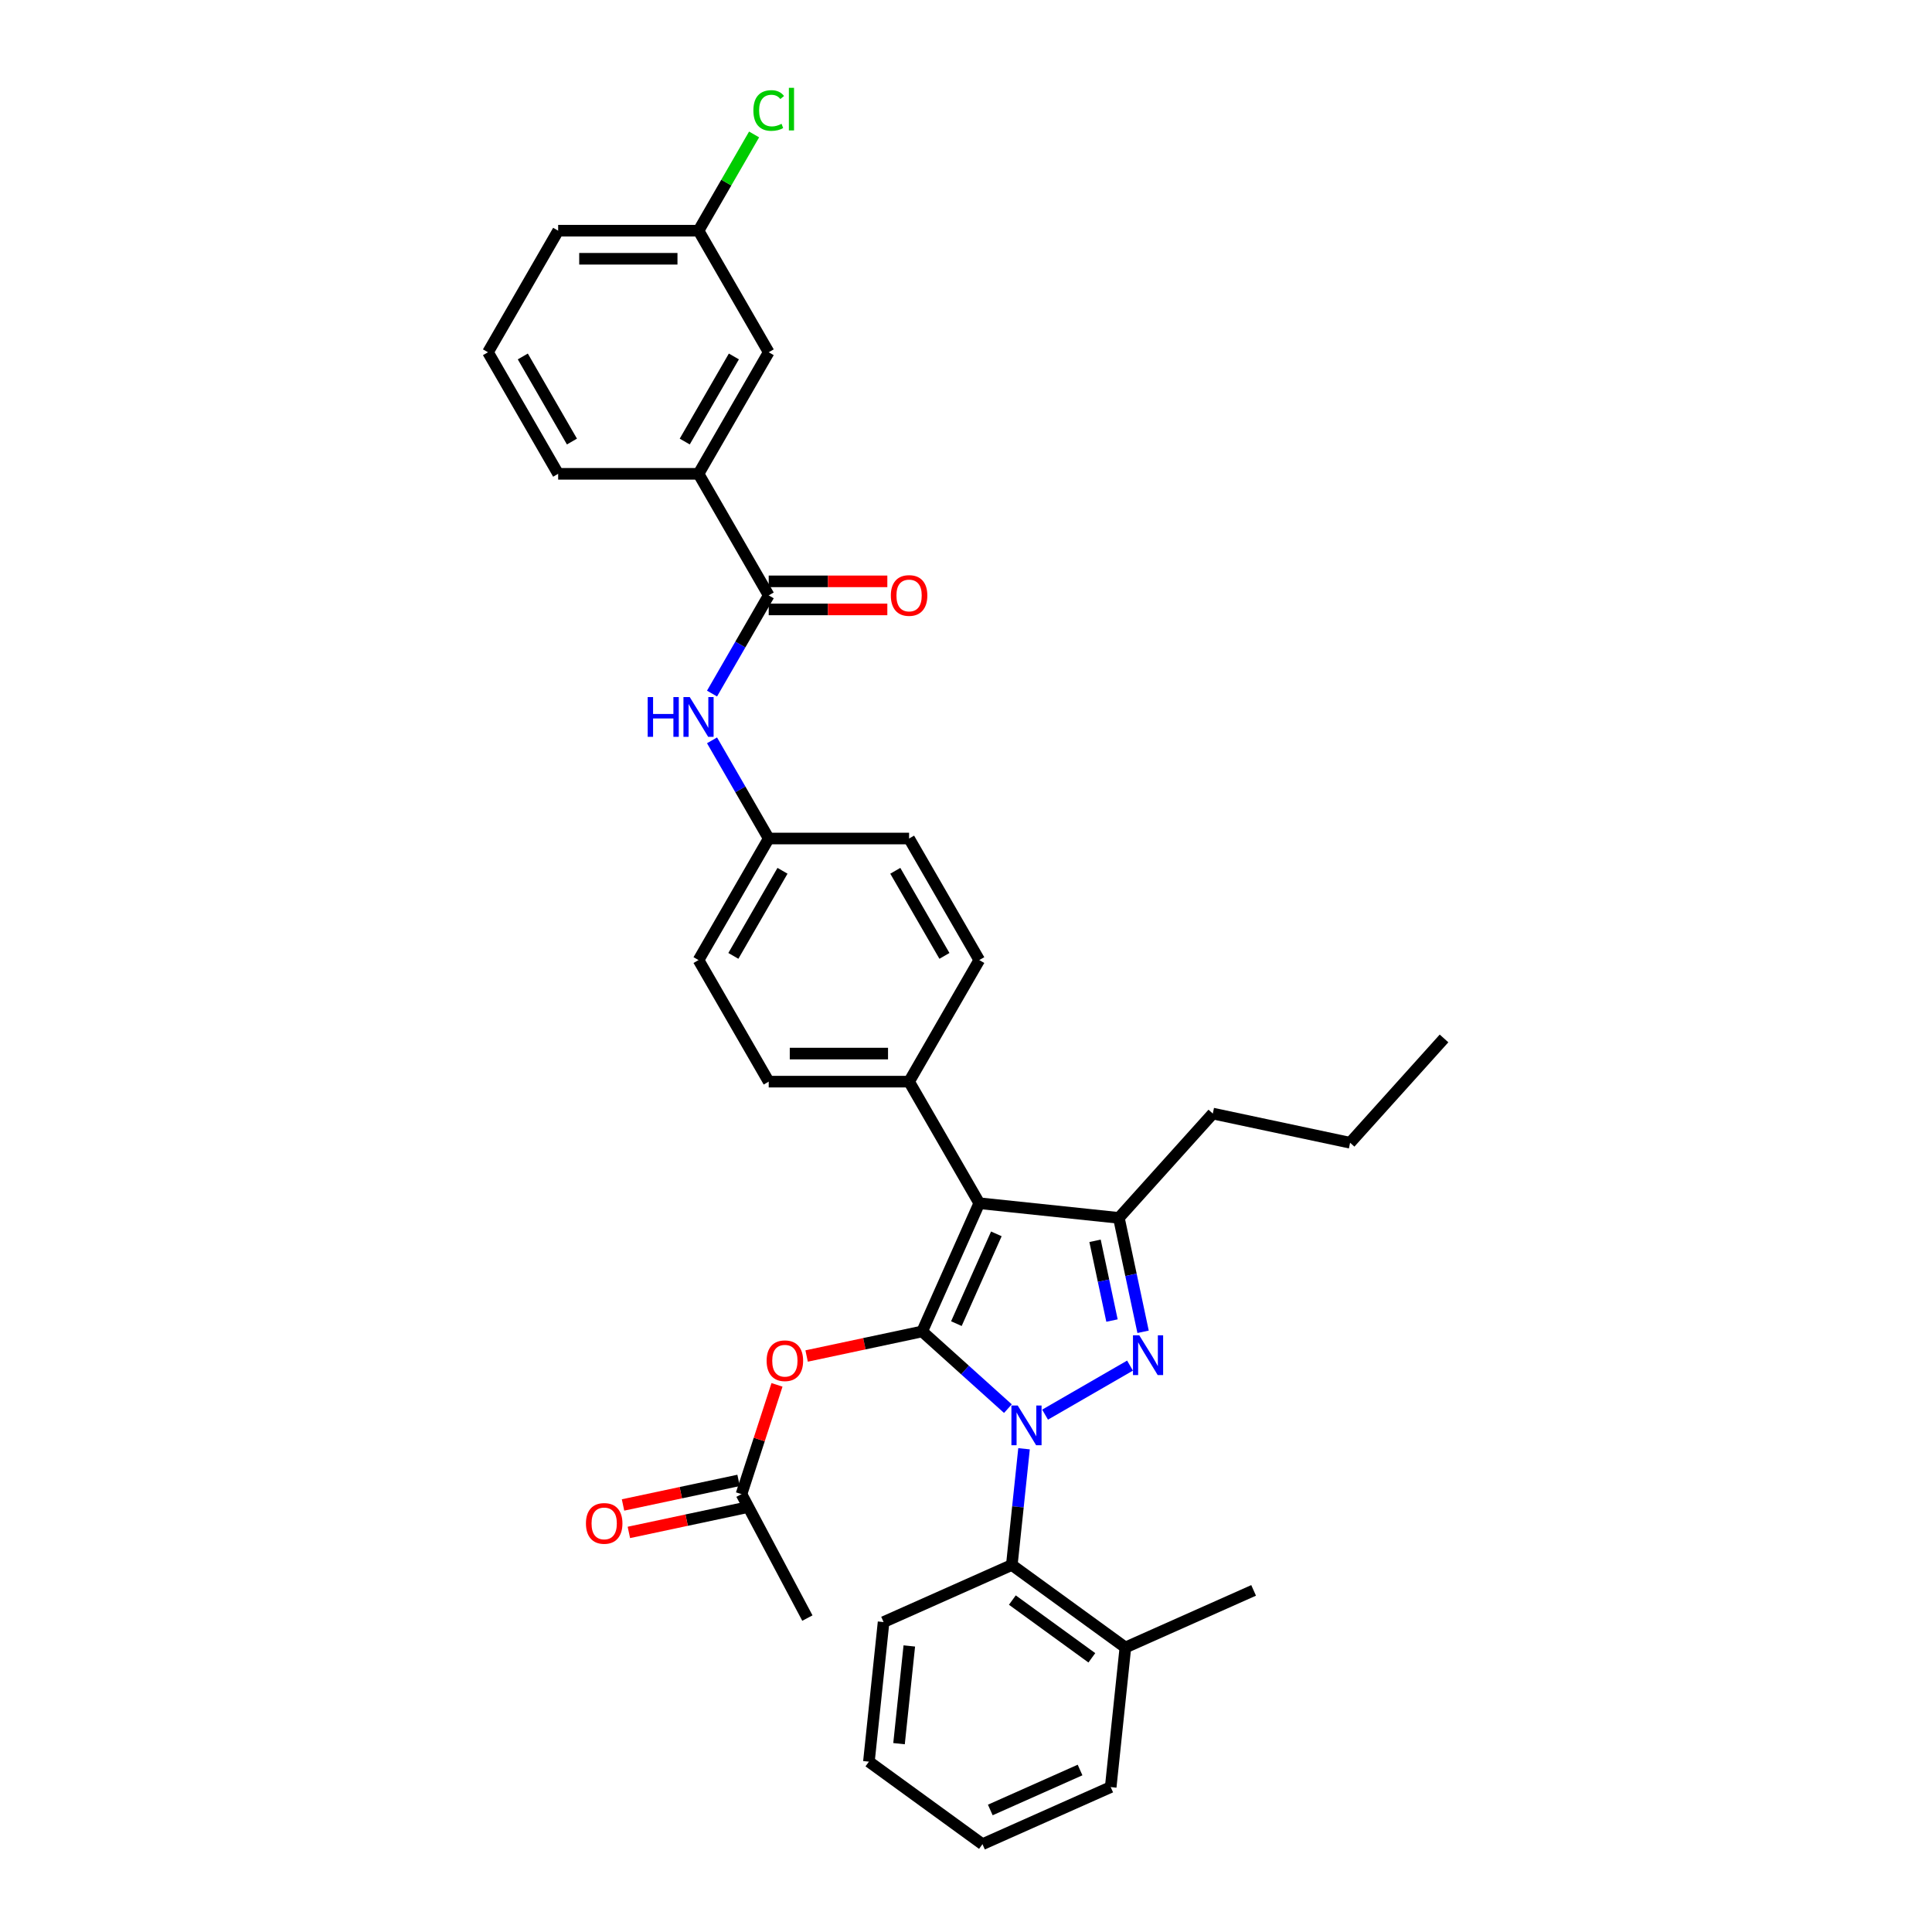 <?xml version='1.0' encoding='iso-8859-1'?>
<svg version='1.1' baseProfile='full'
              xmlns='http://www.w3.org/2000/svg'
                      xmlns:rdkit='http://www.rdkit.org/xml'
                      xmlns:xlink='http://www.w3.org/1999/xlink'
                  xml:space='preserve'
width='1000px' height='1000px' viewBox='0 0 1000 1000'>
<!-- END OF HEADER -->
<rect style='opacity:1.0;fill:#FFFFFF;stroke:none' width='1000' height='1000' x='0' y='0'> </rect>
<path class='bond-0' d='M 361.557,245.249 L 397.885,182.328' style='fill:none;fill-rule:evenodd;stroke:#000000;stroke-width:6px;stroke-linecap:butt;stroke-linejoin:miter;stroke-opacity:1' />
<path class='bond-0' d='M 354.421,228.546 L 379.851,184.5' style='fill:none;fill-rule:evenodd;stroke:#000000;stroke-width:6px;stroke-linecap:butt;stroke-linejoin:miter;stroke-opacity:1' />
<path class='bond-1' d='M 361.557,245.249 L 288.901,245.249' style='fill:none;fill-rule:evenodd;stroke:#000000;stroke-width:6px;stroke-linecap:butt;stroke-linejoin:miter;stroke-opacity:1' />
<path class='bond-2' d='M 361.557,245.249 L 397.885,308.171' style='fill:none;fill-rule:evenodd;stroke:#000000;stroke-width:6px;stroke-linecap:butt;stroke-linejoin:miter;stroke-opacity:1' />
<path class='bond-3' d='M 368.545,358.989 L 383.215,333.58' style='fill:none;fill-rule:evenodd;stroke:#0000FF;stroke-width:6px;stroke-linecap:butt;stroke-linejoin:miter;stroke-opacity:1' />
<path class='bond-3' d='M 383.215,333.58 L 397.885,308.171' style='fill:none;fill-rule:evenodd;stroke:#000000;stroke-width:6px;stroke-linecap:butt;stroke-linejoin:miter;stroke-opacity:1' />
<path class='bond-4' d='M 368.545,383.198 L 383.215,408.606' style='fill:none;fill-rule:evenodd;stroke:#0000FF;stroke-width:6px;stroke-linecap:butt;stroke-linejoin:miter;stroke-opacity:1' />
<path class='bond-4' d='M 383.215,408.606 L 397.885,434.015' style='fill:none;fill-rule:evenodd;stroke:#000000;stroke-width:6px;stroke-linecap:butt;stroke-linejoin:miter;stroke-opacity:1' />
<path class='bond-5' d='M 397.885,315.437 L 428.582,315.437' style='fill:none;fill-rule:evenodd;stroke:#000000;stroke-width:6px;stroke-linecap:butt;stroke-linejoin:miter;stroke-opacity:1' />
<path class='bond-5' d='M 428.582,315.437 L 459.279,315.437' style='fill:none;fill-rule:evenodd;stroke:#FF0000;stroke-width:6px;stroke-linecap:butt;stroke-linejoin:miter;stroke-opacity:1' />
<path class='bond-5' d='M 397.885,300.906 L 428.582,300.906' style='fill:none;fill-rule:evenodd;stroke:#000000;stroke-width:6px;stroke-linecap:butt;stroke-linejoin:miter;stroke-opacity:1' />
<path class='bond-5' d='M 428.582,300.906 L 459.279,300.906' style='fill:none;fill-rule:evenodd;stroke:#FF0000;stroke-width:6px;stroke-linecap:butt;stroke-linejoin:miter;stroke-opacity:1' />
<path class='bond-6' d='M 397.885,182.328 L 361.557,119.406' style='fill:none;fill-rule:evenodd;stroke:#000000;stroke-width:6px;stroke-linecap:butt;stroke-linejoin:miter;stroke-opacity:1' />
<path class='bond-7' d='M 417.903,837.515 L 383.796,773.361' style='fill:none;fill-rule:evenodd;stroke:#000000;stroke-width:6px;stroke-linecap:butt;stroke-linejoin:miter;stroke-opacity:1' />
<path class='bond-8' d='M 383.796,773.361 L 392.985,745.082' style='fill:none;fill-rule:evenodd;stroke:#000000;stroke-width:6px;stroke-linecap:butt;stroke-linejoin:miter;stroke-opacity:1' />
<path class='bond-8' d='M 392.985,745.082 L 402.174,716.802' style='fill:none;fill-rule:evenodd;stroke:#FF0000;stroke-width:6px;stroke-linecap:butt;stroke-linejoin:miter;stroke-opacity:1' />
<path class='bond-9' d='M 382.286,766.254 L 352.383,772.611' style='fill:none;fill-rule:evenodd;stroke:#000000;stroke-width:6px;stroke-linecap:butt;stroke-linejoin:miter;stroke-opacity:1' />
<path class='bond-9' d='M 352.383,772.611 L 322.479,778.967' style='fill:none;fill-rule:evenodd;stroke:#FF0000;stroke-width:6px;stroke-linecap:butt;stroke-linejoin:miter;stroke-opacity:1' />
<path class='bond-9' d='M 385.307,780.468 L 355.404,786.824' style='fill:none;fill-rule:evenodd;stroke:#000000;stroke-width:6px;stroke-linecap:butt;stroke-linejoin:miter;stroke-opacity:1' />
<path class='bond-9' d='M 355.404,786.824 L 325.501,793.18' style='fill:none;fill-rule:evenodd;stroke:#FF0000;stroke-width:6px;stroke-linecap:butt;stroke-linejoin:miter;stroke-opacity:1' />
<path class='bond-10' d='M 417.51,701.868 L 447.413,695.511' style='fill:none;fill-rule:evenodd;stroke:#FF0000;stroke-width:6px;stroke-linecap:butt;stroke-linejoin:miter;stroke-opacity:1' />
<path class='bond-10' d='M 447.413,695.511 L 477.317,689.155' style='fill:none;fill-rule:evenodd;stroke:#000000;stroke-width:6px;stroke-linecap:butt;stroke-linejoin:miter;stroke-opacity:1' />
<path class='bond-11' d='M 579.126,630.375 L 506.869,622.781' style='fill:none;fill-rule:evenodd;stroke:#000000;stroke-width:6px;stroke-linecap:butt;stroke-linejoin:miter;stroke-opacity:1' />
<path class='bond-12' d='M 579.126,630.375 L 585.393,659.857' style='fill:none;fill-rule:evenodd;stroke:#000000;stroke-width:6px;stroke-linecap:butt;stroke-linejoin:miter;stroke-opacity:1' />
<path class='bond-12' d='M 585.393,659.857 L 591.66,689.339' style='fill:none;fill-rule:evenodd;stroke:#0000FF;stroke-width:6px;stroke-linecap:butt;stroke-linejoin:miter;stroke-opacity:1' />
<path class='bond-12' d='M 566.793,642.241 L 571.179,662.879' style='fill:none;fill-rule:evenodd;stroke:#000000;stroke-width:6px;stroke-linecap:butt;stroke-linejoin:miter;stroke-opacity:1' />
<path class='bond-12' d='M 571.179,662.879 L 575.566,683.516' style='fill:none;fill-rule:evenodd;stroke:#0000FF;stroke-width:6px;stroke-linecap:butt;stroke-linejoin:miter;stroke-opacity:1' />
<path class='bond-13' d='M 579.126,630.375 L 627.743,576.382' style='fill:none;fill-rule:evenodd;stroke:#000000;stroke-width:6px;stroke-linecap:butt;stroke-linejoin:miter;stroke-opacity:1' />
<path class='bond-14' d='M 506.869,622.781 L 470.541,559.859' style='fill:none;fill-rule:evenodd;stroke:#000000;stroke-width:6px;stroke-linecap:butt;stroke-linejoin:miter;stroke-opacity:1' />
<path class='bond-15' d='M 506.869,622.781 L 477.317,689.155' style='fill:none;fill-rule:evenodd;stroke:#000000;stroke-width:6px;stroke-linecap:butt;stroke-linejoin:miter;stroke-opacity:1' />
<path class='bond-15' d='M 515.711,638.647 L 495.024,685.11' style='fill:none;fill-rule:evenodd;stroke:#000000;stroke-width:6px;stroke-linecap:butt;stroke-linejoin:miter;stroke-opacity:1' />
<path class='bond-16' d='M 477.317,689.155 L 499.504,709.133' style='fill:none;fill-rule:evenodd;stroke:#000000;stroke-width:6px;stroke-linecap:butt;stroke-linejoin:miter;stroke-opacity:1' />
<path class='bond-16' d='M 499.504,709.133 L 521.691,729.11' style='fill:none;fill-rule:evenodd;stroke:#0000FF;stroke-width:6px;stroke-linecap:butt;stroke-linejoin:miter;stroke-opacity:1' />
<path class='bond-17' d='M 540.93,732.218 L 584.891,706.837' style='fill:none;fill-rule:evenodd;stroke:#0000FF;stroke-width:6px;stroke-linecap:butt;stroke-linejoin:miter;stroke-opacity:1' />
<path class='bond-18' d='M 530.038,749.876 L 526.877,779.953' style='fill:none;fill-rule:evenodd;stroke:#0000FF;stroke-width:6px;stroke-linecap:butt;stroke-linejoin:miter;stroke-opacity:1' />
<path class='bond-18' d='M 526.877,779.953 L 523.716,810.03' style='fill:none;fill-rule:evenodd;stroke:#000000;stroke-width:6px;stroke-linecap:butt;stroke-linejoin:miter;stroke-opacity:1' />
<path class='bond-19' d='M 523.716,810.03 L 582.496,852.736' style='fill:none;fill-rule:evenodd;stroke:#000000;stroke-width:6px;stroke-linecap:butt;stroke-linejoin:miter;stroke-opacity:1' />
<path class='bond-19' d='M 523.992,828.191 L 565.138,858.086' style='fill:none;fill-rule:evenodd;stroke:#000000;stroke-width:6px;stroke-linecap:butt;stroke-linejoin:miter;stroke-opacity:1' />
<path class='bond-20' d='M 523.716,810.03 L 457.341,839.581' style='fill:none;fill-rule:evenodd;stroke:#000000;stroke-width:6px;stroke-linecap:butt;stroke-linejoin:miter;stroke-opacity:1' />
<path class='bond-21' d='M 582.496,852.736 L 648.87,823.184' style='fill:none;fill-rule:evenodd;stroke:#000000;stroke-width:6px;stroke-linecap:butt;stroke-linejoin:miter;stroke-opacity:1' />
<path class='bond-22' d='M 582.496,852.736 L 574.901,924.994' style='fill:none;fill-rule:evenodd;stroke:#000000;stroke-width:6px;stroke-linecap:butt;stroke-linejoin:miter;stroke-opacity:1' />
<path class='bond-23' d='M 627.743,576.382 L 698.811,591.488' style='fill:none;fill-rule:evenodd;stroke:#000000;stroke-width:6px;stroke-linecap:butt;stroke-linejoin:miter;stroke-opacity:1' />
<path class='bond-24' d='M 698.811,591.488 L 747.427,537.494' style='fill:none;fill-rule:evenodd;stroke:#000000;stroke-width:6px;stroke-linecap:butt;stroke-linejoin:miter;stroke-opacity:1' />
<path class='bond-25' d='M 397.885,434.015 L 361.557,496.937' style='fill:none;fill-rule:evenodd;stroke:#000000;stroke-width:6px;stroke-linecap:butt;stroke-linejoin:miter;stroke-opacity:1' />
<path class='bond-25' d='M 405.02,450.719 L 379.59,494.764' style='fill:none;fill-rule:evenodd;stroke:#000000;stroke-width:6px;stroke-linecap:butt;stroke-linejoin:miter;stroke-opacity:1' />
<path class='bond-26' d='M 397.885,434.015 L 470.541,434.015' style='fill:none;fill-rule:evenodd;stroke:#000000;stroke-width:6px;stroke-linecap:butt;stroke-linejoin:miter;stroke-opacity:1' />
<path class='bond-27' d='M 361.557,496.937 L 397.885,559.859' style='fill:none;fill-rule:evenodd;stroke:#000000;stroke-width:6px;stroke-linecap:butt;stroke-linejoin:miter;stroke-opacity:1' />
<path class='bond-28' d='M 470.541,434.015 L 506.869,496.937' style='fill:none;fill-rule:evenodd;stroke:#000000;stroke-width:6px;stroke-linecap:butt;stroke-linejoin:miter;stroke-opacity:1' />
<path class='bond-28' d='M 463.405,450.719 L 488.835,494.764' style='fill:none;fill-rule:evenodd;stroke:#000000;stroke-width:6px;stroke-linecap:butt;stroke-linejoin:miter;stroke-opacity:1' />
<path class='bond-29' d='M 470.541,559.859 L 506.869,496.937' style='fill:none;fill-rule:evenodd;stroke:#000000;stroke-width:6px;stroke-linecap:butt;stroke-linejoin:miter;stroke-opacity:1' />
<path class='bond-30' d='M 470.541,559.859 L 397.885,559.859' style='fill:none;fill-rule:evenodd;stroke:#000000;stroke-width:6px;stroke-linecap:butt;stroke-linejoin:miter;stroke-opacity:1' />
<path class='bond-30' d='M 459.642,545.328 L 408.783,545.328' style='fill:none;fill-rule:evenodd;stroke:#000000;stroke-width:6px;stroke-linecap:butt;stroke-linejoin:miter;stroke-opacity:1' />
<path class='bond-31' d='M 457.341,839.581 L 449.747,911.839' style='fill:none;fill-rule:evenodd;stroke:#000000;stroke-width:6px;stroke-linecap:butt;stroke-linejoin:miter;stroke-opacity:1' />
<path class='bond-31' d='M 470.654,851.939 L 465.338,902.52' style='fill:none;fill-rule:evenodd;stroke:#000000;stroke-width:6px;stroke-linecap:butt;stroke-linejoin:miter;stroke-opacity:1' />
<path class='bond-32' d='M 574.901,924.994 L 508.527,954.545' style='fill:none;fill-rule:evenodd;stroke:#000000;stroke-width:6px;stroke-linecap:butt;stroke-linejoin:miter;stroke-opacity:1' />
<path class='bond-32' d='M 559.035,916.151 L 512.573,936.838' style='fill:none;fill-rule:evenodd;stroke:#000000;stroke-width:6px;stroke-linecap:butt;stroke-linejoin:miter;stroke-opacity:1' />
<path class='bond-33' d='M 449.747,911.839 L 508.527,954.545' style='fill:none;fill-rule:evenodd;stroke:#000000;stroke-width:6px;stroke-linecap:butt;stroke-linejoin:miter;stroke-opacity:1' />
<path class='bond-34' d='M 361.557,119.406 L 375.937,94.498' style='fill:none;fill-rule:evenodd;stroke:#000000;stroke-width:6px;stroke-linecap:butt;stroke-linejoin:miter;stroke-opacity:1' />
<path class='bond-34' d='M 375.937,94.498 L 390.317,69.591' style='fill:none;fill-rule:evenodd;stroke:#00CC00;stroke-width:6px;stroke-linecap:butt;stroke-linejoin:miter;stroke-opacity:1' />
<path class='bond-35' d='M 361.557,119.406 L 288.901,119.406' style='fill:none;fill-rule:evenodd;stroke:#000000;stroke-width:6px;stroke-linecap:butt;stroke-linejoin:miter;stroke-opacity:1' />
<path class='bond-35' d='M 350.658,133.937 L 299.799,133.937' style='fill:none;fill-rule:evenodd;stroke:#000000;stroke-width:6px;stroke-linecap:butt;stroke-linejoin:miter;stroke-opacity:1' />
<path class='bond-36' d='M 288.901,245.249 L 252.573,182.328' style='fill:none;fill-rule:evenodd;stroke:#000000;stroke-width:6px;stroke-linecap:butt;stroke-linejoin:miter;stroke-opacity:1' />
<path class='bond-36' d='M 296.036,228.546 L 270.606,184.5' style='fill:none;fill-rule:evenodd;stroke:#000000;stroke-width:6px;stroke-linecap:butt;stroke-linejoin:miter;stroke-opacity:1' />
<path class='bond-37' d='M 252.573,182.328 L 288.901,119.406' style='fill:none;fill-rule:evenodd;stroke:#000000;stroke-width:6px;stroke-linecap:butt;stroke-linejoin:miter;stroke-opacity:1' />
<path  class='atom-1' d='M 335.241 360.805
L 338.031 360.805
L 338.031 369.553
L 348.551 369.553
L 348.551 360.805
L 351.341 360.805
L 351.341 381.381
L 348.551 381.381
L 348.551 371.878
L 338.031 371.878
L 338.031 381.381
L 335.241 381.381
L 335.241 360.805
' fill='#0000FF'/>
<path  class='atom-1' d='M 357.008 360.805
L 363.751 371.704
Q 364.419 372.779, 365.495 374.726
Q 366.57 376.673, 366.628 376.789
L 366.628 360.805
L 369.36 360.805
L 369.36 381.381
L 366.541 381.381
L 359.304 369.466
Q 358.461 368.071, 357.561 366.472
Q 356.689 364.874, 356.427 364.38
L 356.427 381.381
L 353.753 381.381
L 353.753 360.805
L 357.008 360.805
' fill='#0000FF'/>
<path  class='atom-3' d='M 461.095 308.229
Q 461.095 303.289, 463.536 300.528
Q 465.978 297.767, 470.541 297.767
Q 475.103 297.767, 477.545 300.528
Q 479.986 303.289, 479.986 308.229
Q 479.986 313.228, 477.516 316.076
Q 475.045 318.895, 470.541 318.895
Q 466.007 318.895, 463.536 316.076
Q 461.095 313.257, 461.095 308.229
M 470.541 316.57
Q 473.679 316.57, 475.365 314.478
Q 477.08 312.356, 477.08 308.229
Q 477.08 304.19, 475.365 302.155
Q 473.679 300.092, 470.541 300.092
Q 467.402 300.092, 465.687 302.126
Q 464.001 304.161, 464.001 308.229
Q 464.001 312.385, 465.687 314.478
Q 467.402 316.57, 470.541 316.57
' fill='#FF0000'/>
<path  class='atom-7' d='M 396.803 704.319
Q 396.803 699.379, 399.244 696.618
Q 401.686 693.857, 406.248 693.857
Q 410.811 693.857, 413.252 696.618
Q 415.694 699.379, 415.694 704.319
Q 415.694 709.318, 413.223 712.166
Q 410.753 714.985, 406.248 714.985
Q 401.715 714.985, 399.244 712.166
Q 396.803 709.347, 396.803 704.319
M 406.248 712.66
Q 409.387 712.66, 411.073 710.568
Q 412.787 708.446, 412.787 704.319
Q 412.787 700.28, 411.073 698.245
Q 409.387 696.182, 406.248 696.182
Q 403.11 696.182, 401.395 698.216
Q 399.709 700.251, 399.709 704.319
Q 399.709 708.475, 401.395 710.568
Q 403.11 712.66, 406.248 712.66
' fill='#FF0000'/>
<path  class='atom-8' d='M 303.283 788.525
Q 303.283 783.585, 305.724 780.824
Q 308.165 778.063, 312.728 778.063
Q 317.291 778.063, 319.732 780.824
Q 322.174 783.585, 322.174 788.525
Q 322.174 793.524, 319.703 796.372
Q 317.233 799.191, 312.728 799.191
Q 308.195 799.191, 305.724 796.372
Q 303.283 793.553, 303.283 788.525
M 312.728 796.866
Q 315.867 796.866, 317.553 794.774
Q 319.267 792.652, 319.267 788.525
Q 319.267 784.486, 317.553 782.451
Q 315.867 780.388, 312.728 780.388
Q 309.59 780.388, 307.875 782.422
Q 306.189 784.457, 306.189 788.525
Q 306.189 792.681, 307.875 794.774
Q 309.59 796.866, 312.728 796.866
' fill='#FF0000'/>
<path  class='atom-12' d='M 526.762 727.484
L 533.505 738.382
Q 534.173 739.457, 535.249 741.404
Q 536.324 743.352, 536.382 743.468
L 536.382 727.484
L 539.114 727.484
L 539.114 748.06
L 536.295 748.06
L 529.058 736.144
Q 528.215 734.749, 527.314 733.151
Q 526.443 731.552, 526.181 731.058
L 526.181 748.06
L 523.507 748.06
L 523.507 727.484
L 526.762 727.484
' fill='#0000FF'/>
<path  class='atom-13' d='M 589.684 691.156
L 596.427 702.054
Q 597.095 703.129, 598.17 705.076
Q 599.246 707.024, 599.304 707.14
L 599.304 691.156
L 602.036 691.156
L 602.036 711.732
L 599.217 711.732
L 591.98 699.816
Q 591.137 698.421, 590.236 696.823
Q 589.365 695.224, 589.103 694.73
L 589.103 711.732
L 586.429 711.732
L 586.429 691.156
L 589.684 691.156
' fill='#0000FF'/>
<path  class='atom-31' d='M 389.951 57.196
Q 389.951 52.081, 392.334 49.407
Q 394.746 46.704, 399.309 46.704
Q 403.552 46.704, 405.819 49.698
L 403.9 51.267
Q 402.244 49.087, 399.309 49.087
Q 396.199 49.087, 394.542 51.18
Q 392.915 53.243, 392.915 57.196
Q 392.915 61.264, 394.601 63.357
Q 396.315 65.45, 399.628 65.45
Q 401.895 65.45, 404.54 64.084
L 405.354 66.263
Q 404.278 66.961, 402.651 67.368
Q 401.023 67.775, 399.221 67.775
Q 394.746 67.775, 392.334 65.043
Q 389.951 62.311, 389.951 57.196
' fill='#00CC00'/>
<path  class='atom-31' d='M 408.318 45.455
L 410.992 45.455
L 410.992 67.513
L 408.318 67.513
L 408.318 45.455
' fill='#00CC00'/>
</svg>

